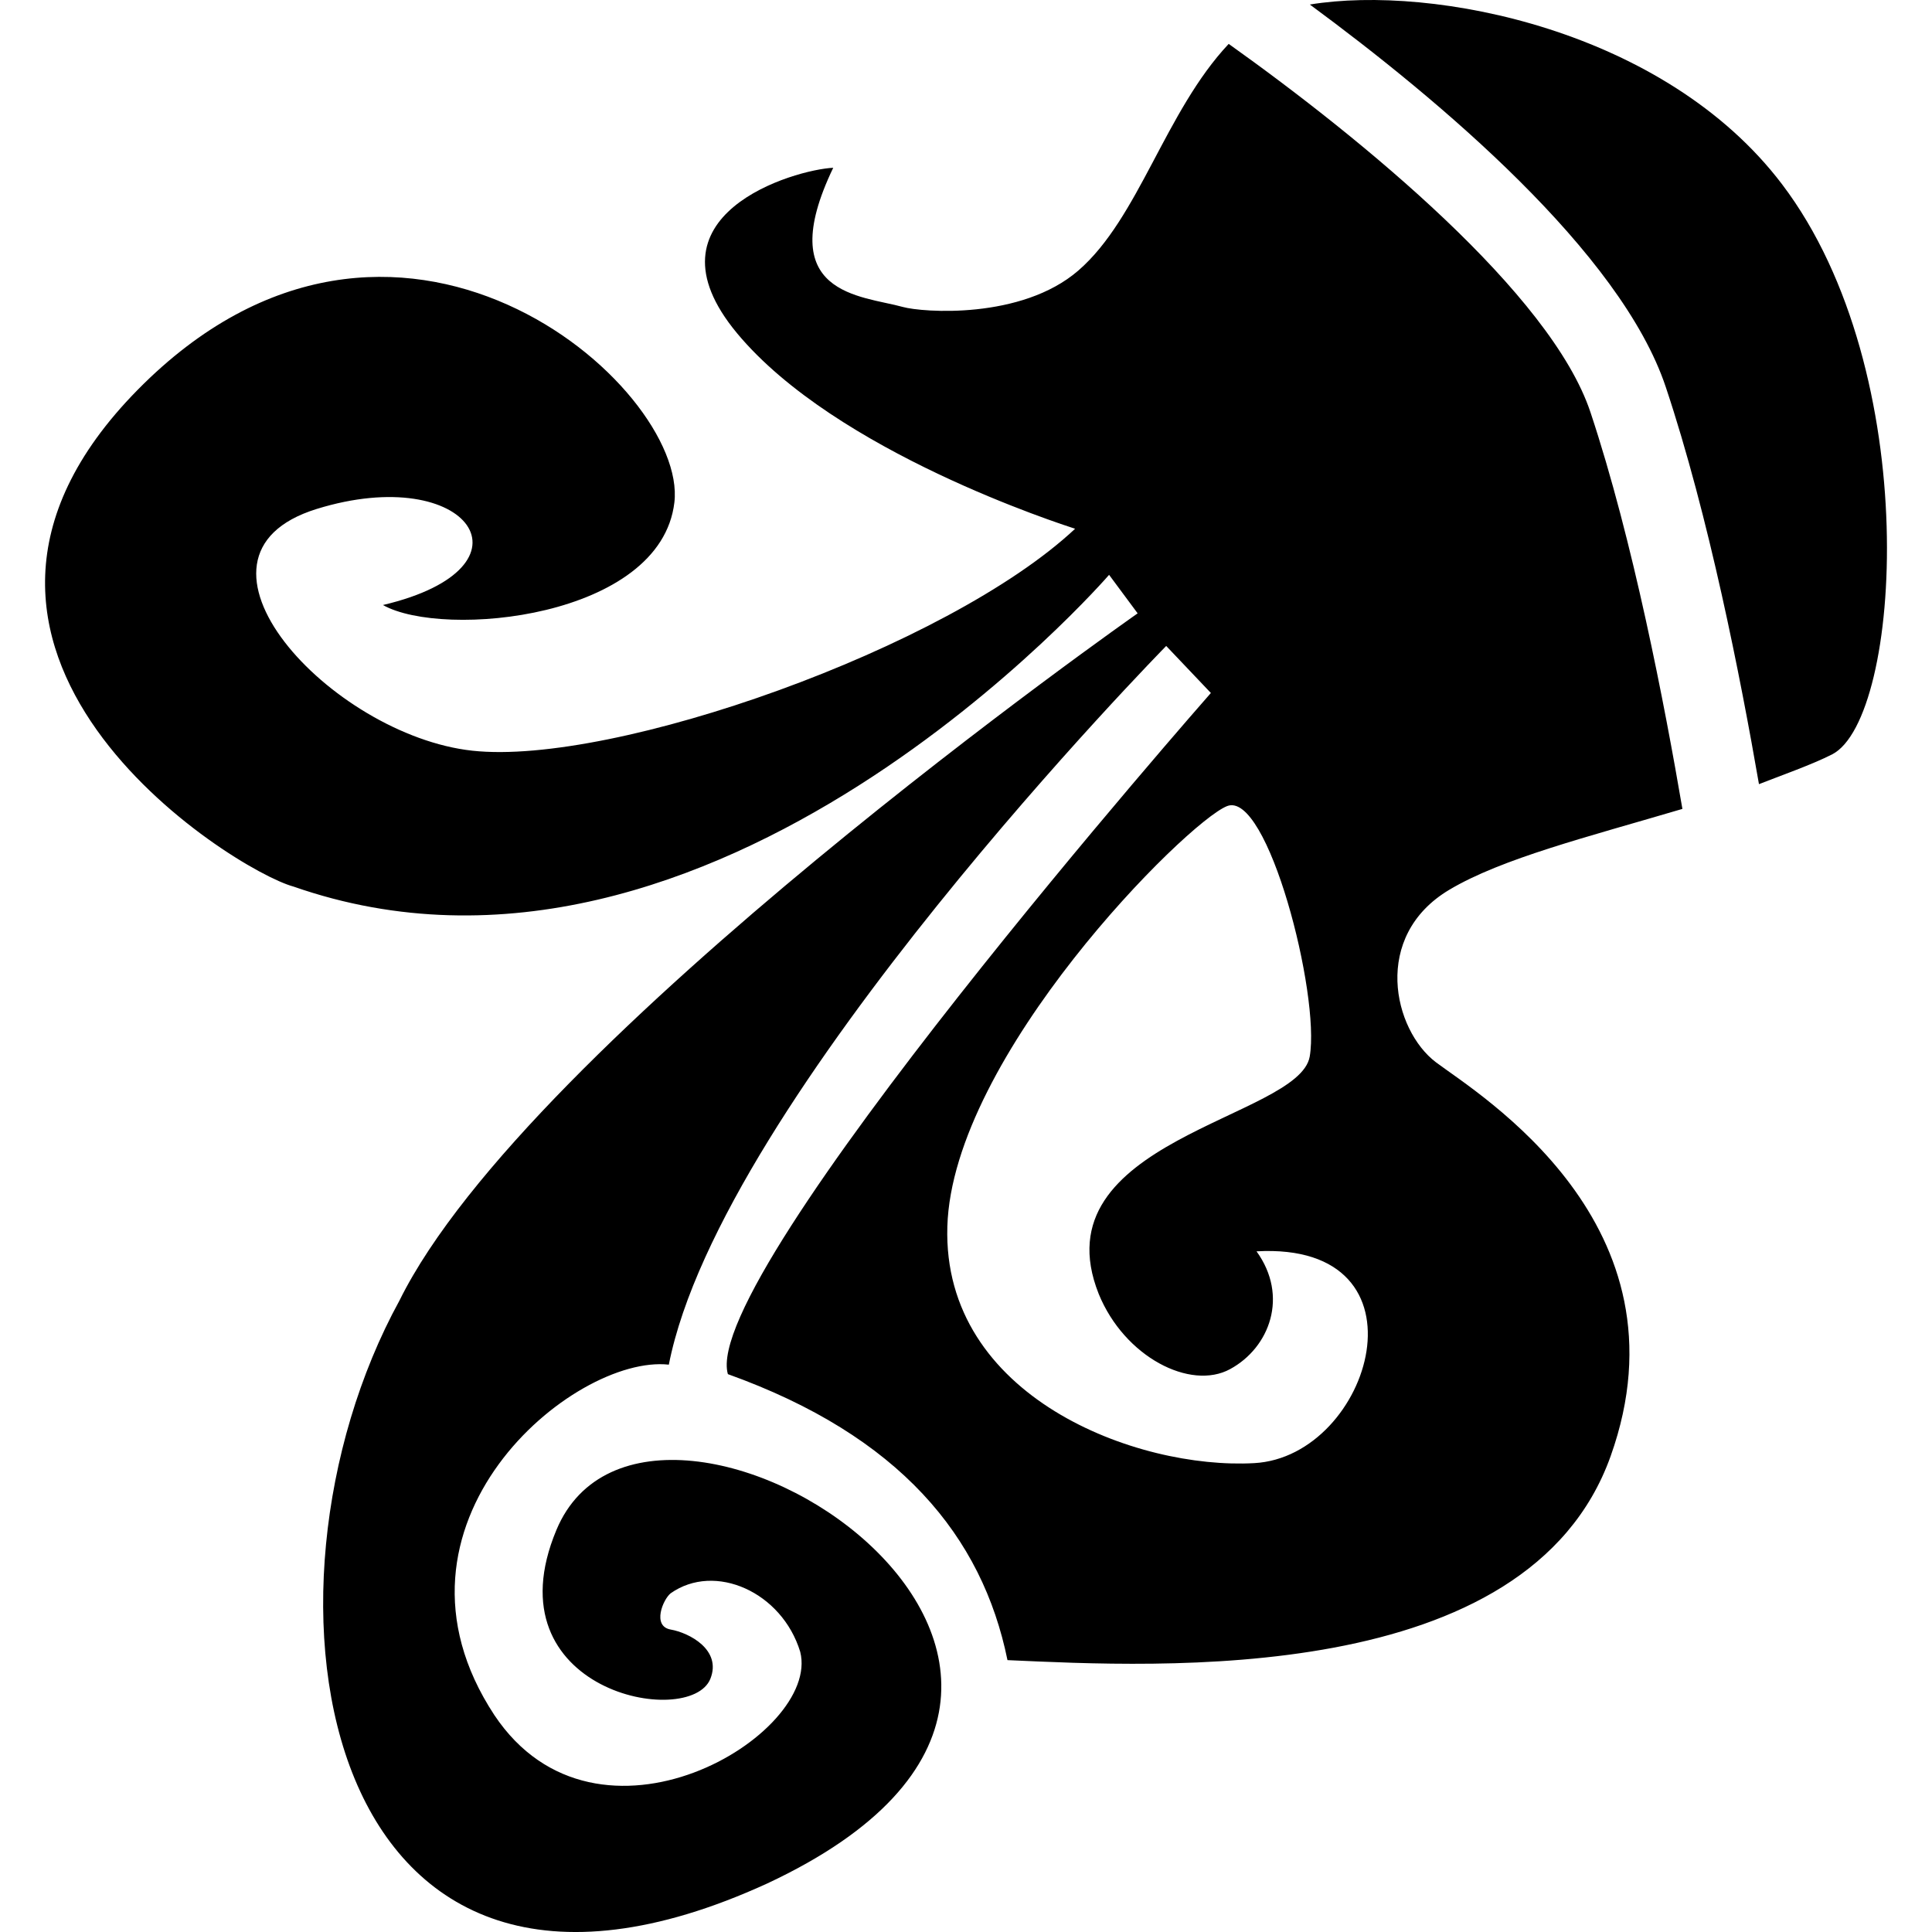 <?xml version="1.0" encoding="iso-8859-1"?>
<!-- Uploaded to: SVG Repo, www.svgrepo.com, Generator: SVG Repo Mixer Tools -->
<!DOCTYPE svg PUBLIC "-//W3C//DTD SVG 1.1//EN" "http://www.w3.org/Graphics/SVG/1.1/DTD/svg11.dtd">
<svg fill="#000000" version="1.1" id="Capa_1" xmlns="http://www.w3.org/2000/svg" xmlns:xlink="http://www.w3.org/1999/xlink" 
	 width="800px" height="800px" viewBox="0 0 32 32" xml:space="preserve">
<g>
	<g>
		<path d="M24.004,14.738c0.874-0.521,2.298-0.877,3.862-1.34c-0.293-1.714-0.818-4.452-1.523-6.57
			c-0.654-1.963-3.781-4.526-5.992-6.101c-1.053,1.12-1.487,2.884-2.489,3.753c-0.945,0.819-2.587,0.694-2.909,0.604
			c-0.686-0.191-2.167-0.192-1.152-2.305c-0.631,0.028-3.229,0.775-1.591,2.743c1.638,1.968,5.373,3.161,5.597,3.236
			c-2.11,1.976-7.646,3.93-9.983,3.676S2.721,9.212,5.245,8.43c2.523-0.781,3.744,0.967,1.098,1.591
			c0.994,0.563,4.601,0.22,4.827-1.7c0.225-1.922-4.63-6.187-8.888-1.866c-4.258,4.32,1.584,7.961,2.578,8.229
			c6.947,2.427,13.51-5.163,13.51-5.163l0.473,0.638c0,0-10.101,7.075-12.227,11.383c-2.66,4.854-1.344,13.057,6.09,9.655
			c7.557-3.531-1.944-9.555-3.49-5.856c-1.118,2.676,2.214,3.305,2.55,2.465c0.191-0.479-0.349-0.762-0.659-0.816
			c-0.31-0.056-0.126-0.498,0.001-0.6c0.734-0.517,1.844-0.021,2.146,0.969c0.35,1.377-3.358,3.608-5.066,1.048
			c-2.083-3.166,1.313-5.979,2.89-5.804c0.863-4.4,8.238-11.904,8.238-11.904l0.74,0.779c0,0-8.475,9.631-8,11.282
			c2.846,1.021,4.214,2.688,4.631,4.737c2.479,0.11,8.619,0.462,9.99-3.378c1.371-3.842-2.184-5.992-2.893-6.524
			C23.077,17.06,22.716,15.507,24.004,14.738z M20.774,24.234c-1.946,0.109-5.167-1.094-5.083-3.918
			c0.083-2.823,3.959-6.696,4.632-6.964c0.672-0.268,1.547,3.119,1.37,4.148c-0.179,1.027-4.509,1.382-3.495,3.931
			c0.426,1.045,1.519,1.604,2.176,1.246c0.658-0.357,0.974-1.21,0.438-1.951C23.772,20.561,22.722,24.127,20.774,24.234z"/>
		<path d="M29.518,3.054c-1.938-2.558-5.775-3.315-7.823-2.979c2.141,1.576,5.153,4.106,5.896,6.337
			c0.713,2.137,1.237,4.81,1.543,6.576c0.334-0.132,0.885-0.325,1.215-0.495C31.497,11.896,31.877,6.164,29.518,3.054z"/>
	</g>
</g>
</svg>